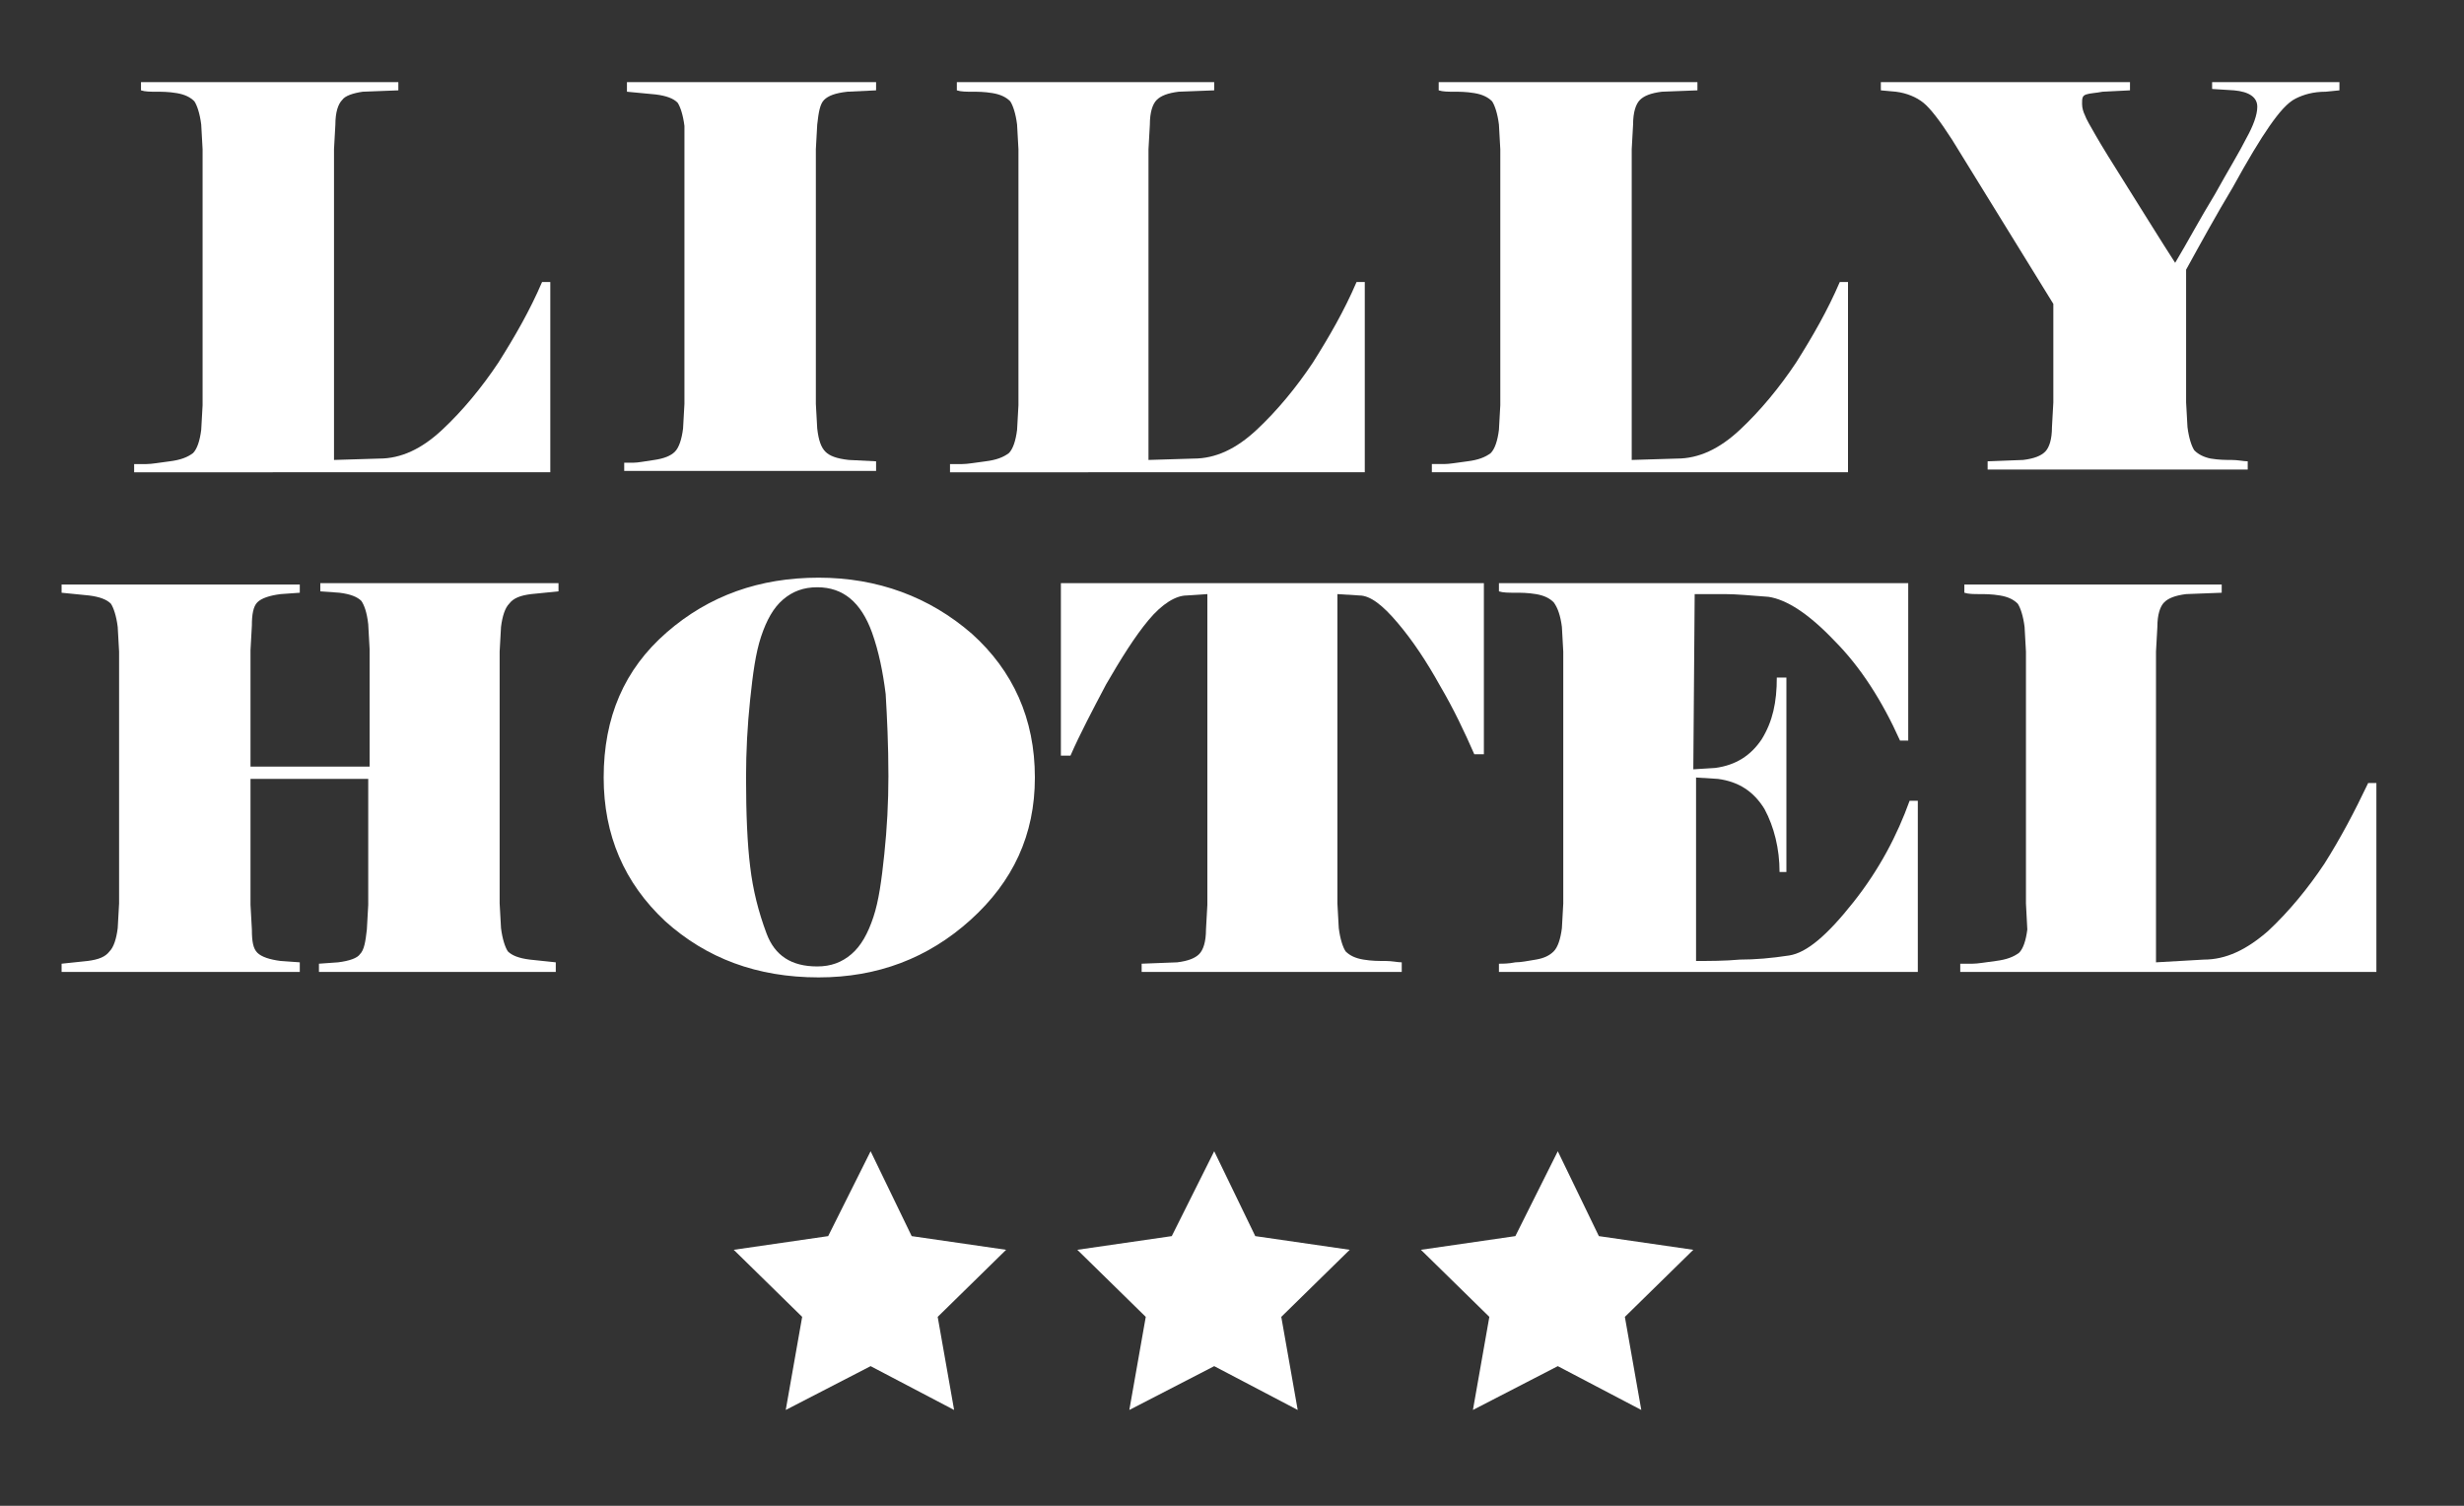 <?xml version="1.0" encoding="utf-8"?>
<!-- Generator: Adobe Illustrator 27.2.0, SVG Export Plug-In . SVG Version: 6.00 Build 0)  -->
<svg version="1.1" id="Livello_2" xmlns="http://www.w3.org/2000/svg" xmlns:xlink="http://www.w3.org/1999/xlink" x="0px" y="0px"
	 viewBox="0 0 180 110" style="enable-background:new 0 0 180 110;" xml:space="preserve">
<rect x="0" y="0" width="180" height="110" fill="#333333" stroke="none"/>
<style type="text/css">
	.st0{fill:#FFFFFF;}
</style>
<g>
	<g>
		<path class="st0" d="M27.7,33.5c1.6,0,3.1-0.7,4.6-2.1c1.5-1.4,2.9-3.1,4.1-4.9c1.2-1.9,2.3-3.8,3.2-5.9h0.6v13.9H9.8v-0.6
			c0.2,0,0.5,0,0.9,0c0.4,0,0.9-0.1,1.7-0.2c0.8-0.1,1.3-0.3,1.7-0.6c0.3-0.3,0.5-0.9,0.6-1.7l0.1-1.8V10.9l-0.1-1.8
			c-0.1-0.8-0.3-1.4-0.5-1.7c-0.3-0.3-0.7-0.5-1.3-0.6c-0.6-0.1-1.1-0.1-1.5-0.1c-0.4,0-0.8,0-1.1-0.1V6h18.8v0.6l-2.6,0.1
			C25.8,6.8,25.2,7,25,7.3c-0.3,0.3-0.5,0.9-0.5,1.8l-0.1,1.8v22.7L27.7,33.5z"/>
		<path class="st0" d="M63.9,34.4H45.6v-0.6c0.2,0,0.4,0,0.7,0c0.3,0,0.8-0.1,1.5-0.2c0.7-0.1,1.2-0.3,1.5-0.6
			c0.3-0.3,0.5-0.9,0.6-1.7l0.1-1.8V10.9L50,9.2c-0.1-0.8-0.3-1.4-0.5-1.7c-0.3-0.3-0.8-0.5-1.6-0.6l-2.1-0.2V6h18.2v0.6l-2.1,0.1
			C61,6.8,60.5,7,60.2,7.3c-0.3,0.3-0.4,0.9-0.5,1.8l-0.1,1.8v18.6l0.1,1.8c0.1,0.9,0.3,1.4,0.6,1.7c0.3,0.3,0.8,0.5,1.7,0.6l2,0.1
			V34.4z"/>
		<path class="st0" d="M87.2,33.5c1.6,0,3.1-0.7,4.6-2.1c1.5-1.4,2.9-3.1,4.1-4.9c1.2-1.9,2.3-3.8,3.2-5.9h0.6v13.9H69.4v-0.6
			c0.2,0,0.5,0,0.9,0c0.4,0,0.9-0.1,1.7-0.2c0.8-0.1,1.3-0.3,1.7-0.6c0.3-0.3,0.5-0.9,0.6-1.7l0.1-1.8V10.9l-0.1-1.8
			c-0.1-0.8-0.3-1.4-0.5-1.7c-0.3-0.3-0.7-0.5-1.3-0.6c-0.6-0.1-1.1-0.1-1.5-0.1c-0.4,0-0.8,0-1.1-0.1V6h18.8v0.6l-2.6,0.1
			c-0.8,0.1-1.3,0.3-1.6,0.6c-0.3,0.3-0.5,0.9-0.5,1.8l-0.1,1.8v22.7L87.2,33.5z"/>
		<path class="st0" d="M122.5,33.5c1.6,0,3.1-0.7,4.6-2.1c1.5-1.4,2.9-3.1,4.1-4.9c1.2-1.9,2.3-3.8,3.2-5.9h0.6v13.9h-30.4v-0.6
			c0.2,0,0.5,0,0.9,0c0.4,0,0.9-0.1,1.7-0.2c0.8-0.1,1.3-0.3,1.7-0.6c0.3-0.3,0.5-0.9,0.6-1.7l0.1-1.8V10.9l-0.1-1.8
			c-0.1-0.8-0.3-1.4-0.5-1.7c-0.3-0.3-0.7-0.5-1.3-0.6c-0.6-0.1-1.1-0.1-1.5-0.1c-0.4,0-0.8,0-1.1-0.1V6H124v0.6l-2.6,0.1
			c-0.8,0.1-1.3,0.3-1.6,0.6c-0.3,0.3-0.5,0.9-0.5,1.8l-0.1,1.8v22.7L122.5,33.5z"/>
		<path class="st0" d="M159.7,29.4l0.1,1.8c0.1,0.8,0.3,1.4,0.5,1.7c0.3,0.3,0.7,0.5,1.2,0.6c0.6,0.1,1.1,0.1,1.5,0.1
			c0.5,0,0.9,0.1,1.2,0.1v0.6h-19v-0.6l2.6-0.1c0.8-0.1,1.3-0.3,1.6-0.6c0.3-0.3,0.5-0.9,0.5-1.8l0.1-1.8v-7.2l-7.4-12
			c-0.9-1.4-1.6-2.3-2.1-2.7c-0.5-0.4-1.2-0.7-2-0.8l-1.1-0.1V6h18.2v0.6l-2,0.1c-0.5,0.1-0.9,0.1-1.2,0.2s-0.3,0.3-0.3,0.7
			c0,0.3,0.1,0.6,0.2,0.8c0.1,0.3,0.4,0.8,0.8,1.5c0.4,0.7,1.2,2,2.4,3.9c1.2,1.9,2.3,3.7,3.4,5.4c0.9-1.5,1.8-3.2,2.9-5
			c1-1.8,1.8-3.1,2.3-4.1c0.5-0.9,0.8-1.7,0.8-2.3c0-0.7-0.6-1.1-1.7-1.2l-1.6-0.1V6h9.3v0.6l-1,0.1c-0.9,0-1.6,0.2-2.2,0.5
			c-0.6,0.3-1.2,1-1.9,2c-0.7,1-1.6,2.5-2.7,4.5c-1.2,2-2.3,4-3.4,6V29.4z"/>
		<path class="st0" d="M27,56.9h-8.7v9.2l0.1,1.8c0,0.9,0.1,1.4,0.4,1.7c0.3,0.3,0.9,0.5,1.7,0.6l1.4,0.1V71H4.5v-0.6l1.9-0.2
			c0.8-0.1,1.3-0.3,1.6-0.7c0.3-0.3,0.5-0.9,0.6-1.7L8.7,66V47.6l-0.1-1.8c-0.1-0.8-0.3-1.4-0.5-1.7c-0.3-0.3-0.8-0.5-1.6-0.6
			l-2-0.2v-0.6h17.4v0.6l-1.4,0.1c-0.8,0.1-1.4,0.3-1.7,0.6c-0.3,0.3-0.4,0.9-0.4,1.7l-0.1,1.8V56H27v-8.6l-0.1-1.8
			c-0.1-0.9-0.3-1.4-0.5-1.7c-0.3-0.3-0.8-0.5-1.6-0.6l-1.4-0.1v-0.6h17.4v0.6l-2,0.2c-0.8,0.1-1.3,0.3-1.6,0.7
			c-0.3,0.3-0.5,0.9-0.6,1.7l-0.1,1.8V66l0.1,1.8c0.1,0.8,0.3,1.4,0.5,1.7c0.3,0.3,0.8,0.5,1.6,0.6l1.9,0.2V71H23.3v-0.6l1.4-0.1
			c0.8-0.1,1.4-0.3,1.6-0.6c0.3-0.3,0.4-0.9,0.5-1.8l0.1-1.8V56.9z"/>
		<path class="st0" d="M75.6,56.8c0,4.2-1.6,7.6-4.7,10.4c-3.1,2.8-6.8,4.2-11.1,4.2c-4.5,0-8.2-1.4-11.2-4.1
			c-3-2.8-4.5-6.3-4.5-10.5c0-4.4,1.5-7.9,4.6-10.6c3.1-2.7,6.8-4,11.1-4c4.3,0,8.1,1.4,11.2,4.1C74,49,75.6,52.5,75.6,56.8z
			 M63.7,46.2c-0.8-2.2-2.1-3.3-4-3.3c-1,0-1.8,0.3-2.5,0.9c-0.7,0.6-1.2,1.5-1.6,2.7c-0.4,1.2-0.6,2.7-0.8,4.6
			c-0.2,1.9-0.3,3.8-0.3,5.7c0,2.7,0.1,4.9,0.3,6.5c0.2,1.7,0.6,3.3,1.2,4.9c0.6,1.6,1.8,2.4,3.7,2.4c1,0,1.8-0.3,2.5-0.9
			c0.7-0.6,1.2-1.5,1.6-2.7c0.4-1.2,0.6-2.7,0.8-4.6c0.2-1.9,0.3-3.8,0.3-5.7c0-2.3-0.1-4.3-0.2-6C64.5,49.1,64.2,47.6,63.7,46.2z"
			/>
		<path class="st0" d="M77.7,42.6h30.7v12.5h-0.7c-0.7-1.6-1.5-3.3-2.5-5c-1-1.8-2-3.3-3.1-4.6c-1.1-1.3-2-2-2.8-2l-1.6-0.1V66
			l0.1,1.8c0.1,0.8,0.3,1.4,0.5,1.7c0.3,0.3,0.7,0.5,1.3,0.6c0.6,0.1,1.1,0.1,1.6,0.1c0.5,0,0.9,0.1,1.2,0.1V71h-19v-0.6l2.6-0.1
			c0.8-0.1,1.3-0.3,1.6-0.6c0.3-0.3,0.5-0.9,0.5-1.8l0.1-1.8V43.4l-1.5,0.1c-0.8,0-1.8,0.6-2.8,1.8c-1,1.2-2,2.8-3.1,4.7
			c-1,1.9-1.9,3.6-2.6,5.2h-0.7V42.6z"/>
		<path class="st0" d="M123.8,70.2c1.1,0,2.2,0,3.3-0.1c1.1,0,2.3-0.1,3.6-0.3c1.3-0.2,2.8-1.5,4.7-3.9c1.9-2.4,3.2-4.9,4.1-7.4h0.6
			V71h-30.6v-0.6c0.3,0,0.7,0,1.2-0.1c0.4,0,0.9-0.1,1.5-0.2c0.6-0.1,1-0.3,1.3-0.6c0.3-0.3,0.5-0.9,0.6-1.7l0.1-1.8V47.6l-0.1-1.8
			c-0.1-0.8-0.3-1.4-0.6-1.8c-0.3-0.3-0.7-0.5-1.3-0.6c-0.6-0.1-1.1-0.1-1.5-0.1c-0.5,0-0.9,0-1.2-0.1v-0.6h29.9v11.5h-0.6
			c-1.3-2.9-2.9-5.4-4.8-7.3c-1.9-2-3.5-3-4.8-3.2c-1.3-0.1-2.4-0.2-3.2-0.2c-0.9,0-1.5,0-1.8,0h-0.4l-0.1,12.8l1.6-0.1
			c1.5-0.2,2.6-0.9,3.4-2.1c0.8-1.3,1.1-2.7,1.1-4.5h0.7v14.2H130c0-1.7-0.4-3.3-1.1-4.6c-0.8-1.3-1.9-2-3.4-2.2l-1.6-0.1V70.2z"/>
		<path class="st0" d="M161,70.1c1.6,0,3.1-0.7,4.7-2.1c1.5-1.4,2.9-3.1,4.1-4.9c1.2-1.9,2.2-3.8,3.2-5.9h0.6V71h-30.4v-0.6
			c0.2,0,0.5,0,0.9,0s0.9-0.1,1.7-0.2c0.8-0.1,1.3-0.3,1.7-0.6c0.3-0.3,0.5-0.9,0.6-1.7L148,66V47.6l-0.1-1.8
			c-0.1-0.8-0.3-1.4-0.5-1.7c-0.3-0.3-0.7-0.5-1.3-0.6c-0.6-0.1-1.1-0.1-1.5-0.1c-0.4,0-0.8,0-1.1-0.1v-0.6h18.8v0.6l-2.6,0.1
			c-0.8,0.1-1.3,0.3-1.6,0.6c-0.3,0.3-0.5,0.9-0.5,1.8l-0.1,1.8v22.7L161,70.1z"/>
	</g>
	<g>
		<g>
			<polygon class="st0" points="88.7,84.1 91.7,90.3 98.6,91.3 93.6,96.2 94.8,103 88.7,99.8 82.5,103 83.7,96.2 78.7,91.3 
				85.6,90.3 			"/>
		</g>
		<g>
			<polygon class="st0" points="113.8,84.1 116.8,90.3 123.7,91.3 118.7,96.2 119.9,103 113.8,99.8 107.6,103 108.8,96.2 
				103.8,91.3 110.7,90.3 			"/>
		</g>
		<g>
			<polygon class="st0" points="63.6,84.1 66.6,90.3 73.5,91.3 68.5,96.2 69.7,103 63.6,99.8 57.4,103 58.6,96.2 53.6,91.3 
				60.5,90.3 			"/>
		</g>
	</g>
</g>
</svg>

